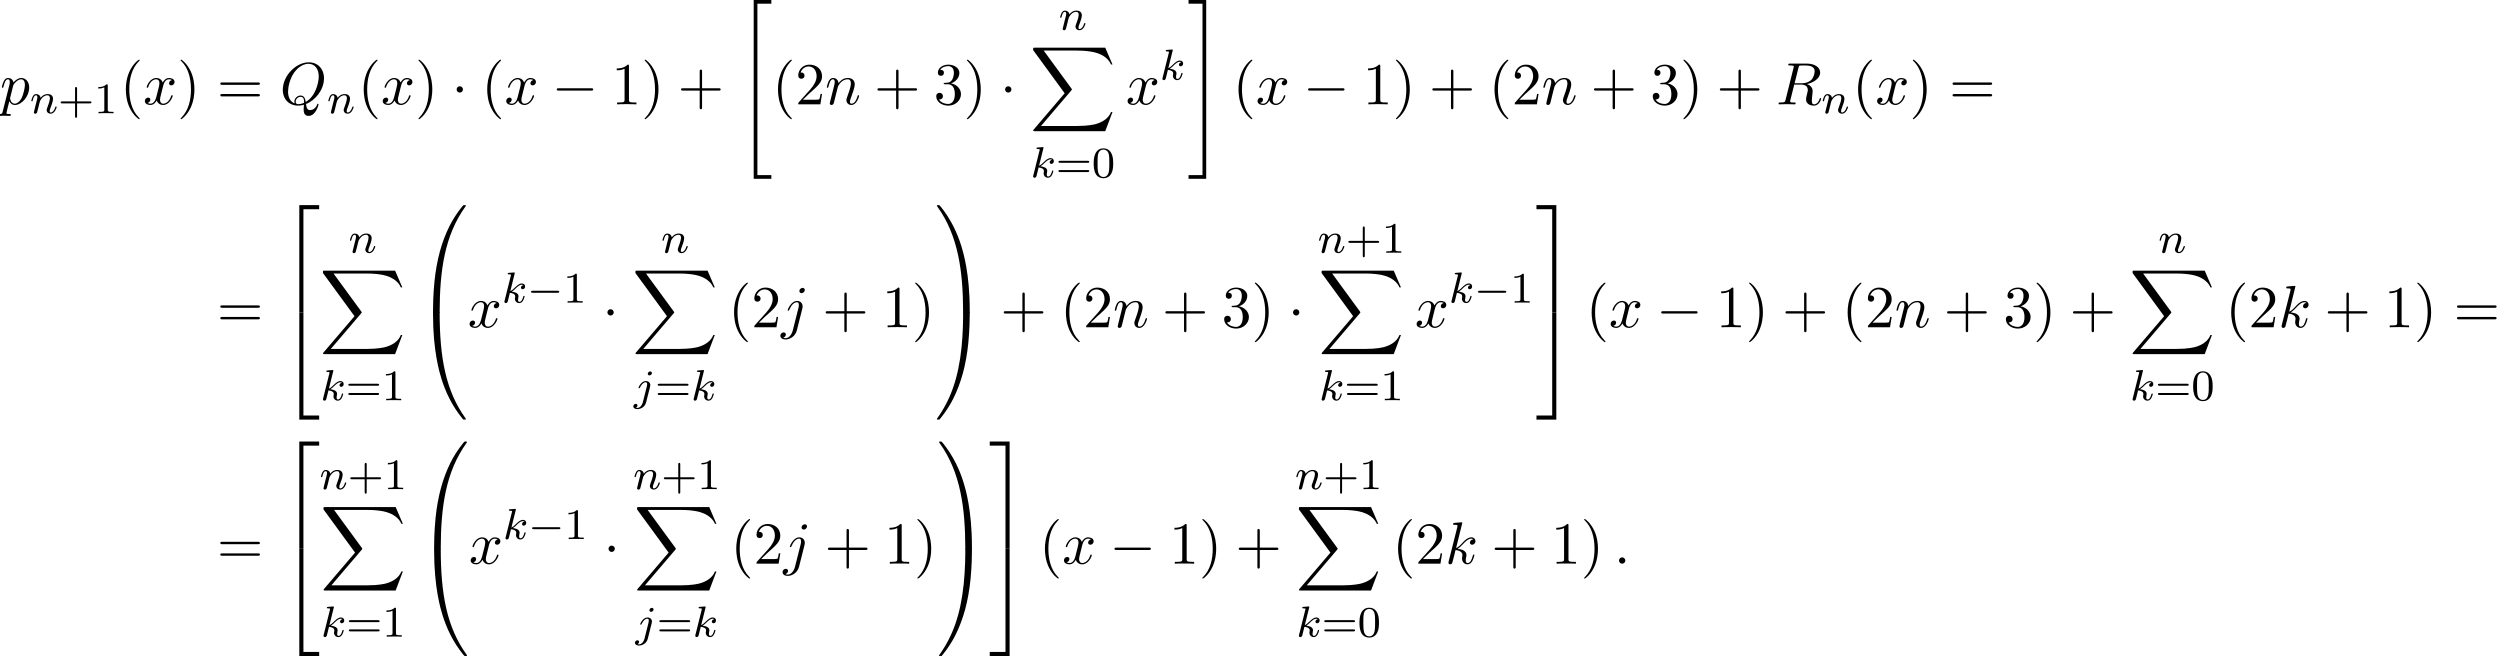 <?xml version='1.0' encoding='UTF-8'?>
<!-- This file was generated by dvisvgm 2.13.3 -->
<svg version='1.1' xmlns='http://www.w3.org/2000/svg' xmlns:xlink='http://www.w3.org/1999/xlink' width='457.445pt' height='120.051pt' viewBox='53.798 80.697 457.445 120.051'>
<defs>
<path id='g1-0' d='M5.571-1.809C5.699-1.809 5.874-1.809 5.874-1.993S5.699-2.176 5.571-2.176H1.004C.877-2.176 .701-2.176 .701-1.993S.877-1.809 1.004-1.809H5.571Z'/>
<path id='g0-34' d='M3 32.28H6.229V31.604H3.676V.24H6.229V-.436H3V32.28Z'/>
<path id='g0-35' d='M2.673 31.604H.12V32.28H3.349V-.436H.12V.24H2.673V31.604Z'/>
<path id='g0-48' d='M4.08 19.309C4.32 19.309 4.385 19.309 4.385 19.156C4.407 11.509 5.291 5.16 9.109-.175C9.185-.273 9.185-.295 9.185-.316C9.185-.425 9.109-.425 8.935-.425S8.738-.425 8.716-.404C8.673-.371 7.287 1.222 6.185 3.415C4.745 6.295 3.84 9.6 3.436 13.571C3.404 13.909 3.175 16.178 3.175 18.764V19.189C3.185 19.309 3.251 19.309 3.48 19.309H4.08Z'/>
<path id='g0-49' d='M6.36 18.764C6.36 12.098 5.171 8.193 4.833 7.091C4.091 4.669 2.88 2.116 1.058-.131C.895-.327 .851-.382 .807-.404C.785-.415 .775-.425 .6-.425C.436-.425 .349-.425 .349-.316C.349-.295 .349-.273 .491-.076C4.287 5.225 5.138 11.771 5.149 19.156C5.149 19.309 5.215 19.309 5.455 19.309H6.055C6.284 19.309 6.349 19.309 6.36 19.189V18.764Z'/>
<path id='g0-50' d='M3.556 19.2H4.309V.327H7.189V-.425H3.556V19.2Z'/>
<path id='g0-51' d='M2.956 19.2H3.709V-.425H.076V.327H2.956V19.2Z'/>
<path id='g0-52' d='M3.556 19.189H7.189V18.436H4.309V-.436H3.556V19.189Z'/>
<path id='g0-53' d='M2.956 18.436H.076V19.189H3.709V-.436H2.956V18.436Z'/>
<path id='g0-64' d='M3.48-.545C3.251-.545 3.185-.545 3.175-.425V0C3.175 6.665 4.364 10.571 4.702 11.673C5.444 14.095 6.655 16.647 8.476 18.895C8.64 19.091 8.684 19.145 8.727 19.167C8.749 19.178 8.76 19.189 8.935 19.189S9.185 19.189 9.185 19.08C9.185 19.058 9.185 19.036 9.12 18.938C5.487 13.898 4.396 7.833 4.385-.393C4.385-.545 4.32-.545 4.08-.545H3.48Z'/>
<path id='g0-65' d='M6.36-.425C6.349-.545 6.284-.545 6.055-.545H5.455C5.215-.545 5.149-.545 5.149-.393C5.149 .731 5.138 3.327 4.855 6.044C4.265 11.684 2.815 15.589 .425 18.938C.349 19.036 .349 19.058 .349 19.08C.349 19.189 .436 19.189 .6 19.189C.775 19.189 .796 19.189 .818 19.167C.862 19.135 2.247 17.542 3.349 15.349C4.789 12.469 5.695 9.164 6.098 5.193C6.131 4.855 6.36 2.585 6.36 0V-.425Z'/>
<path id='g0-88' d='M13.811 15.273L15.131 11.782H14.858C14.433 12.916 13.276 13.658 12.022 13.985C11.793 14.04 10.724 14.324 8.629 14.324H2.051L7.604 7.811C7.68 7.724 7.702 7.691 7.702 7.636C7.702 7.615 7.702 7.582 7.625 7.473L2.542 .524H8.52C9.982 .524 10.975 .676 11.073 .698C11.662 .785 12.611 .971 13.473 1.516C13.745 1.691 14.487 2.182 14.858 3.065H15.131L13.811 0H.916C.665 0 .655 .011 .622 .076C.611 .109 .611 .316 .611 .436L6.382 8.335L.731 14.956C.622 15.087 .622 15.142 .622 15.153C.622 15.273 .72 15.273 .916 15.273H13.811Z'/>
<path id='g2-0' d='M7.189-2.509C7.375-2.509 7.571-2.509 7.571-2.727S7.375-2.945 7.189-2.945H1.287C1.102-2.945 .905-2.945 .905-2.727S1.102-2.509 1.287-2.509H7.189Z'/>
<path id='g2-1' d='M2.095-2.727C2.095-3.044 1.833-3.305 1.516-3.305S.938-3.044 .938-2.727S1.2-2.149 1.516-2.149S2.095-2.411 2.095-2.727Z'/>
<path id='g4-58' d='M2.095-.578C2.095-.895 1.833-1.156 1.516-1.156S.938-.895 .938-.578S1.2 0 1.516 0S2.095-.262 2.095-.578Z'/>
<path id='g4-81' d='M4.778-.065C6.469-.709 8.073-2.651 8.073-4.756C8.073-6.513 6.916-7.691 5.291-7.691C2.935-7.691 .535-5.215 .535-2.673C.535-.862 1.756 .24 3.327 .24C3.6 .24 3.971 .196 4.396 .076C4.353 .753 4.353 .775 4.353 .916C4.353 1.265 4.353 2.116 5.258 2.116C6.556 2.116 7.08 .12 7.08 0C7.08-.076 7.004-.109 6.96-.109C6.873-.109 6.851-.055 6.829 .011C6.567 .785 5.935 1.058 5.553 1.058C5.051 1.058 4.887 .764 4.778-.065ZM2.716-.153C1.865-.491 1.495-1.342 1.495-2.324C1.495-3.076 1.778-4.625 2.607-5.804C3.404-6.916 4.429-7.418 5.225-7.418C6.316-7.418 7.113-6.567 7.113-5.105C7.113-4.015 6.556-1.462 4.724-.436C4.669-.818 4.56-1.615 3.764-1.615C3.185-1.615 2.651-1.069 2.651-.502C2.651-.284 2.716-.164 2.716-.153ZM3.393-.033C3.24-.033 2.891-.033 2.891-.502C2.891-.938 3.305-1.375 3.764-1.375S4.429-1.113 4.429-.447C4.429-.284 4.418-.273 4.309-.229C4.025-.109 3.698-.033 3.393-.033Z'/>
<path id='g4-82' d='M4.091-6.698C4.156-6.96 4.189-7.069 4.396-7.102C4.495-7.113 4.844-7.113 5.062-7.113C5.836-7.113 7.047-7.113 7.047-6.033C7.047-5.662 6.873-4.909 6.447-4.484C6.164-4.2 5.585-3.851 4.604-3.851H3.382L4.091-6.698ZM5.662-3.709C6.764-3.949 8.062-4.713 8.062-5.815C8.062-6.753 7.08-7.451 5.651-7.451H2.542C2.324-7.451 2.225-7.451 2.225-7.233C2.225-7.113 2.324-7.113 2.531-7.113C2.553-7.113 2.76-7.113 2.945-7.091C3.142-7.069 3.24-7.058 3.24-6.916C3.24-6.873 3.229-6.84 3.196-6.709L1.735-.851C1.625-.425 1.604-.338 .742-.338C.545-.338 .447-.338 .447-.12C.447 0 .578 0 .6 0C.905 0 1.669-.033 1.975-.033S3.055 0 3.36 0C3.447 0 3.578 0 3.578-.218C3.578-.338 3.48-.338 3.273-.338C2.869-.338 2.564-.338 2.564-.535C2.564-.6 2.585-.655 2.596-.72L3.316-3.611H4.615C5.607-3.611 5.804-3 5.804-2.618C5.804-2.455 5.716-2.116 5.651-1.865C5.575-1.56 5.476-1.156 5.476-.938C5.476 .24 6.785 .24 6.927 .24C7.855 .24 8.236-.862 8.236-1.015C8.236-1.145 8.116-1.145 8.105-1.145C8.007-1.145 7.985-1.069 7.964-.993C7.691-.185 7.222 0 6.971 0C6.611 0 6.535-.24 6.535-.665C6.535-1.004 6.6-1.56 6.644-1.909C6.665-2.062 6.687-2.269 6.687-2.422C6.687-3.262 5.956-3.6 5.662-3.709Z'/>
<path id='g4-106' d='M4.331-6.818C4.331-7.025 4.178-7.211 3.916-7.211C3.665-7.211 3.338-6.96 3.338-6.633C3.338-6.415 3.491-6.24 3.742-6.24C4.036-6.24 4.331-6.524 4.331-6.818ZM2.138 .545C1.931 1.375 1.407 1.996 .796 1.996C.731 1.996 .567 1.996 .371 1.898C.698 1.822 .862 1.538 .862 1.32C.862 1.145 .742 .938 .447 .938C.175 .938-.142 1.167-.142 1.56C-.142 1.996 .295 2.236 .818 2.236C1.582 2.236 2.596 1.658 2.869 .578L3.873-3.415C3.927-3.633 3.927-3.785 3.927-3.818C3.927-4.44 3.469-4.822 2.924-4.822C1.811-4.822 1.189-3.24 1.189-3.142C1.189-3.033 1.298-3.033 1.32-3.033C1.418-3.033 1.429-3.044 1.516-3.251C1.789-3.916 2.291-4.582 2.891-4.582C3.044-4.582 3.24-4.538 3.24-4.08C3.24-3.829 3.207-3.709 3.164-3.524L2.138 .545Z'/>
<path id='g4-107' d='M3.131-7.451C3.131-7.462 3.131-7.571 2.989-7.571C2.738-7.571 1.942-7.484 1.658-7.462C1.571-7.451 1.451-7.44 1.451-7.244C1.451-7.113 1.549-7.113 1.713-7.113C2.236-7.113 2.258-7.036 2.258-6.927L2.225-6.709L.644-.425C.6-.273 .6-.251 .6-.185C.6 .065 .818 .12 .916 .12C1.058 .12 1.222 .022 1.287-.109C1.342-.207 1.833-2.225 1.898-2.498C2.269-2.465 3.164-2.291 3.164-1.571C3.164-1.495 3.164-1.451 3.131-1.342C3.109-1.211 3.087-1.08 3.087-.96C3.087-.316 3.524 .12 4.091 .12C4.418 .12 4.713-.055 4.953-.458C5.225-.938 5.345-1.538 5.345-1.56C5.345-1.669 5.247-1.669 5.215-1.669C5.105-1.669 5.095-1.625 5.062-1.473C4.844-.676 4.593-.12 4.113-.12C3.905-.12 3.764-.24 3.764-.633C3.764-.818 3.807-1.069 3.851-1.244C3.895-1.429 3.895-1.473 3.895-1.582C3.895-2.291 3.207-2.607 2.28-2.727C2.618-2.924 2.967-3.273 3.218-3.535C3.742-4.113 4.244-4.582 4.778-4.582C4.844-4.582 4.855-4.582 4.876-4.571C5.007-4.549 5.018-4.549 5.105-4.484C5.127-4.473 5.127-4.462 5.149-4.44C4.625-4.407 4.527-3.982 4.527-3.851C4.527-3.676 4.647-3.469 4.942-3.469C5.225-3.469 5.542-3.709 5.542-4.135C5.542-4.462 5.291-4.822 4.8-4.822C4.495-4.822 3.993-4.735 3.207-3.862C2.836-3.447 2.411-3.011 1.996-2.847L3.131-7.451Z'/>
<path id='g4-110' d='M.96-.644C.927-.48 .862-.229 .862-.175C.862 .022 1.015 .12 1.178 .12C1.309 .12 1.505 .033 1.582-.185C1.593-.207 1.724-.72 1.789-.993L2.029-1.975C2.095-2.215 2.16-2.455 2.215-2.705C2.258-2.891 2.345-3.207 2.356-3.251C2.52-3.589 3.098-4.582 4.135-4.582C4.625-4.582 4.724-4.178 4.724-3.818C4.724-3.142 4.189-1.745 4.015-1.276C3.916-1.025 3.905-.895 3.905-.775C3.905-.262 4.287 .12 4.8 .12C5.825 .12 6.229-1.473 6.229-1.56C6.229-1.669 6.131-1.669 6.098-1.669C5.989-1.669 5.989-1.636 5.935-1.473C5.716-.731 5.356-.12 4.822-.12C4.636-.12 4.56-.229 4.56-.48C4.56-.753 4.658-1.015 4.756-1.255C4.964-1.833 5.422-3.033 5.422-3.655C5.422-4.385 4.953-4.822 4.167-4.822C3.185-4.822 2.651-4.124 2.465-3.873C2.411-4.484 1.964-4.822 1.462-4.822S.753-4.396 .644-4.2C.469-3.829 .316-3.185 .316-3.142C.316-3.033 .425-3.033 .447-3.033C.556-3.033 .567-3.044 .633-3.284C.818-4.058 1.036-4.582 1.429-4.582C1.647-4.582 1.767-4.44 1.767-4.08C1.767-3.851 1.735-3.731 1.593-3.164L.96-.644Z'/>
<path id='g4-112' d='M.491 1.331C.404 1.702 .382 1.778-.098 1.778C-.229 1.778-.349 1.778-.349 1.985C-.349 2.073-.295 2.116-.207 2.116C.087 2.116 .404 2.084 .709 2.084C1.069 2.084 1.44 2.116 1.789 2.116C1.844 2.116 1.985 2.116 1.985 1.898C1.985 1.778 1.876 1.778 1.724 1.778C1.178 1.778 1.178 1.702 1.178 1.604C1.178 1.473 1.636-.305 1.713-.578C1.855-.262 2.16 .12 2.716 .12C3.982 .12 5.345-1.473 5.345-3.076C5.345-4.102 4.724-4.822 3.895-4.822C3.349-4.822 2.825-4.429 2.465-4.004C2.356-4.593 1.887-4.822 1.484-4.822C.982-4.822 .775-4.396 .676-4.2C.48-3.829 .338-3.175 .338-3.142C.338-3.033 .447-3.033 .469-3.033C.578-3.033 .589-3.044 .655-3.284C.84-4.058 1.058-4.582 1.451-4.582C1.636-4.582 1.789-4.495 1.789-4.08C1.789-3.829 1.756-3.709 1.713-3.524L.491 1.331ZM2.411-3.404C2.487-3.698 2.782-4.004 2.978-4.167C3.36-4.505 3.676-4.582 3.862-4.582C4.298-4.582 4.56-4.2 4.56-3.556S4.2-1.658 4.004-1.244C3.633-.48 3.109-.12 2.705-.12C1.985-.12 1.844-1.025 1.844-1.091C1.844-1.113 1.844-1.135 1.876-1.265L2.411-3.404Z'/>
<path id='g4-120' d='M3.644-3.295C3.709-3.578 3.96-4.582 4.724-4.582C4.778-4.582 5.04-4.582 5.269-4.44C4.964-4.385 4.745-4.113 4.745-3.851C4.745-3.676 4.865-3.469 5.16-3.469C5.4-3.469 5.749-3.665 5.749-4.102C5.749-4.669 5.105-4.822 4.735-4.822C4.102-4.822 3.72-4.244 3.589-3.993C3.316-4.713 2.727-4.822 2.411-4.822C1.276-4.822 .655-3.415 .655-3.142C.655-3.033 .764-3.033 .785-3.033C.873-3.033 .905-3.055 .927-3.153C1.298-4.309 2.018-4.582 2.389-4.582C2.596-4.582 2.978-4.484 2.978-3.851C2.978-3.513 2.793-2.782 2.389-1.255C2.215-.578 1.833-.12 1.353-.12C1.287-.12 1.036-.12 .807-.262C1.08-.316 1.32-.545 1.32-.851C1.32-1.145 1.08-1.233 .916-1.233C.589-1.233 .316-.949 .316-.6C.316-.098 .862 .12 1.342 .12C2.062 .12 2.455-.644 2.487-.709C2.618-.305 3.011 .12 3.665 .12C4.789 .12 5.411-1.287 5.411-1.56C5.411-1.669 5.313-1.669 5.28-1.669C5.182-1.669 5.16-1.625 5.138-1.549C4.778-.382 4.036-.12 3.687-.12C3.262-.12 3.087-.469 3.087-.84C3.087-1.08 3.153-1.32 3.273-1.8L3.644-3.295Z'/>
<path id='g3-106' d='M3.292-4.973C3.292-5.125 3.172-5.276 2.981-5.276C2.742-5.276 2.534-5.053 2.534-4.846C2.534-4.694 2.654-4.543 2.845-4.543C3.084-4.543 3.292-4.766 3.292-4.973ZM1.626 .399C1.506 .885 1.116 1.403 .63 1.403C.502 1.403 .383 1.371 .367 1.363C.614 1.243 .646 1.028 .646 .956C.646 .765 .502 .662 .335 .662C.104 .662-.112 .861-.112 1.124C-.112 1.427 .183 1.626 .638 1.626C1.124 1.626 2 1.323 2.24 .367L2.957-2.487C2.981-2.582 2.997-2.646 2.997-2.766C2.997-3.204 2.646-3.515 2.184-3.515C1.339-3.515 .845-2.399 .845-2.295C.845-2.224 .901-2.192 .964-2.192C1.052-2.192 1.06-2.216 1.116-2.335C1.355-2.885 1.761-3.292 2.16-3.292C2.327-3.292 2.423-3.18 2.423-2.917C2.423-2.805 2.399-2.694 2.375-2.582L1.626 .399Z'/>
<path id='g3-107' d='M2.327-5.292C2.335-5.308 2.359-5.412 2.359-5.42C2.359-5.46 2.327-5.531 2.232-5.531C2.2-5.531 1.953-5.507 1.769-5.491L1.323-5.46C1.148-5.444 1.068-5.436 1.068-5.292C1.068-5.181 1.18-5.181 1.275-5.181C1.658-5.181 1.658-5.133 1.658-5.061C1.658-5.037 1.658-5.021 1.618-4.878L.486-.343C.454-.223 .454-.175 .454-.167C.454-.032 .566 .08 .717 .08C.988 .08 1.052-.175 1.084-.287C1.164-.622 1.371-1.467 1.459-1.801C1.897-1.753 2.431-1.602 2.431-1.148C2.431-1.108 2.431-1.068 2.415-.988C2.391-.885 2.375-.773 2.375-.733C2.375-.263 2.726 .08 3.188 .08C3.523 .08 3.73-.167 3.834-.319C4.025-.614 4.152-1.092 4.152-1.14C4.152-1.219 4.089-1.243 4.033-1.243C3.937-1.243 3.921-1.196 3.889-1.052C3.786-.677 3.579-.143 3.204-.143C2.997-.143 2.949-.319 2.949-.534C2.949-.638 2.957-.733 2.997-.917C3.005-.948 3.037-1.076 3.037-1.164C3.037-1.817 2.216-1.961 1.809-2.016C2.104-2.192 2.375-2.463 2.471-2.566C2.909-2.997 3.268-3.292 3.65-3.292C3.754-3.292 3.85-3.268 3.913-3.188C3.483-3.132 3.483-2.758 3.483-2.75C3.483-2.574 3.618-2.455 3.794-2.455C4.009-2.455 4.248-2.63 4.248-2.957C4.248-3.228 4.057-3.515 3.658-3.515C3.196-3.515 2.782-3.164 2.327-2.71C1.865-2.256 1.666-2.168 1.538-2.112L2.327-5.292Z'/>
<path id='g3-110' d='M1.594-1.307C1.618-1.427 1.698-1.73 1.722-1.849C1.833-2.279 1.833-2.287 2.016-2.55C2.279-2.941 2.654-3.292 3.188-3.292C3.475-3.292 3.642-3.124 3.642-2.75C3.642-2.311 3.308-1.403 3.156-1.012C3.053-.749 3.053-.701 3.053-.598C3.053-.143 3.427 .08 3.77 .08C4.551 .08 4.878-1.036 4.878-1.14C4.878-1.219 4.814-1.243 4.758-1.243C4.663-1.243 4.647-1.188 4.623-1.108C4.431-.454 4.097-.143 3.794-.143C3.666-.143 3.602-.223 3.602-.406S3.666-.765 3.746-.964C3.866-1.267 4.216-2.184 4.216-2.63C4.216-3.228 3.802-3.515 3.228-3.515C2.582-3.515 2.168-3.124 1.937-2.821C1.881-3.26 1.53-3.515 1.124-3.515C.837-3.515 .638-3.332 .51-3.084C.319-2.71 .239-2.311 .239-2.295C.239-2.224 .295-2.192 .359-2.192C.462-2.192 .47-2.224 .526-2.431C.622-2.821 .765-3.292 1.1-3.292C1.307-3.292 1.355-3.092 1.355-2.917C1.355-2.774 1.315-2.622 1.251-2.359C1.235-2.295 1.116-1.825 1.084-1.714L.789-.518C.757-.399 .709-.199 .709-.167C.709 .016 .861 .08 .964 .08C1.108 .08 1.227-.016 1.283-.112C1.307-.159 1.371-.43 1.411-.598L1.594-1.307Z'/>
<path id='g6-40' d='M3.611 2.618C3.611 2.585 3.611 2.564 3.425 2.378C2.062 1.004 1.713-1.058 1.713-2.727C1.713-4.625 2.127-6.524 3.469-7.887C3.611-8.018 3.611-8.04 3.611-8.073C3.611-8.149 3.567-8.182 3.502-8.182C3.393-8.182 2.411-7.44 1.767-6.055C1.211-4.855 1.08-3.644 1.08-2.727C1.08-1.876 1.2-.556 1.8 .676C2.455 2.018 3.393 2.727 3.502 2.727C3.567 2.727 3.611 2.695 3.611 2.618Z'/>
<path id='g6-41' d='M3.153-2.727C3.153-3.578 3.033-4.898 2.433-6.131C1.778-7.473 .84-8.182 .731-8.182C.665-8.182 .622-8.138 .622-8.073C.622-8.04 .622-8.018 .829-7.822C1.898-6.742 2.52-5.007 2.52-2.727C2.52-.862 2.116 1.058 .764 2.433C.622 2.564 .622 2.585 .622 2.618C.622 2.684 .665 2.727 .731 2.727C.84 2.727 1.822 1.985 2.465 .6C3.022-.6 3.153-1.811 3.153-2.727Z'/>
<path id='g6-43' d='M4.462-2.509H7.505C7.658-2.509 7.865-2.509 7.865-2.727S7.658-2.945 7.505-2.945H4.462V-6C4.462-6.153 4.462-6.36 4.244-6.36S4.025-6.153 4.025-6V-2.945H.971C.818-2.945 .611-2.945 .611-2.727S.818-2.509 .971-2.509H4.025V.545C4.025 .698 4.025 .905 4.244 .905S4.462 .698 4.462 .545V-2.509Z'/>
<path id='g6-49' d='M3.207-6.982C3.207-7.244 3.207-7.265 2.956-7.265C2.28-6.567 1.32-6.567 .971-6.567V-6.229C1.189-6.229 1.833-6.229 2.4-6.513V-.862C2.4-.469 2.367-.338 1.385-.338H1.036V0C1.418-.033 2.367-.033 2.804-.033S4.189-.033 4.571 0V-.338H4.222C3.24-.338 3.207-.458 3.207-.862V-6.982Z'/>
<path id='g6-50' d='M1.385-.84L2.542-1.964C4.244-3.469 4.898-4.058 4.898-5.149C4.898-6.393 3.916-7.265 2.585-7.265C1.353-7.265 .545-6.262 .545-5.291C.545-4.68 1.091-4.68 1.124-4.68C1.309-4.68 1.691-4.811 1.691-5.258C1.691-5.542 1.495-5.825 1.113-5.825C1.025-5.825 1.004-5.825 .971-5.815C1.222-6.524 1.811-6.927 2.444-6.927C3.436-6.927 3.905-6.044 3.905-5.149C3.905-4.276 3.36-3.415 2.76-2.738L.665-.404C.545-.284 .545-.262 .545 0H4.593L4.898-1.898H4.625C4.571-1.571 4.495-1.091 4.385-.927C4.309-.84 3.589-.84 3.349-.84H1.385Z'/>
<path id='g6-51' d='M3.164-3.84C4.058-4.135 4.691-4.898 4.691-5.76C4.691-6.655 3.731-7.265 2.684-7.265C1.582-7.265 .753-6.611 .753-5.782C.753-5.422 .993-5.215 1.309-5.215C1.647-5.215 1.865-5.455 1.865-5.771C1.865-6.316 1.353-6.316 1.189-6.316C1.527-6.851 2.247-6.993 2.64-6.993C3.087-6.993 3.687-6.753 3.687-5.771C3.687-5.64 3.665-5.007 3.382-4.527C3.055-4.004 2.684-3.971 2.411-3.96C2.324-3.949 2.062-3.927 1.985-3.927C1.898-3.916 1.822-3.905 1.822-3.796C1.822-3.676 1.898-3.676 2.084-3.676H2.564C3.458-3.676 3.862-2.935 3.862-1.865C3.862-.382 3.109-.065 2.629-.065C2.16-.065 1.342-.251 .96-.895C1.342-.84 1.68-1.08 1.68-1.495C1.68-1.887 1.385-2.105 1.069-2.105C.807-2.105 .458-1.953 .458-1.473C.458-.48 1.473 .24 2.662 .24C3.993 .24 4.985-.753 4.985-1.865C4.985-2.76 4.298-3.611 3.164-3.84Z'/>
<path id='g6-61' d='M7.495-3.567C7.658-3.567 7.865-3.567 7.865-3.785S7.658-4.004 7.505-4.004H.971C.818-4.004 .611-4.004 .611-3.785S.818-3.567 .982-3.567H7.495ZM7.505-1.451C7.658-1.451 7.865-1.451 7.865-1.669S7.658-1.887 7.495-1.887H.982C.818-1.887 .611-1.887 .611-1.669S.818-1.451 .971-1.451H7.505Z'/>
<path id='g5-43' d='M3.475-1.809H5.818C5.93-1.809 6.105-1.809 6.105-1.993S5.93-2.176 5.818-2.176H3.475V-4.527C3.475-4.639 3.475-4.814 3.292-4.814S3.108-4.639 3.108-4.527V-2.176H.757C.646-2.176 .47-2.176 .47-1.993S.646-1.809 .757-1.809H3.108V.542C3.108 .654 3.108 .829 3.292 .829S3.475 .654 3.475 .542V-1.809Z'/>
<path id='g5-48' d='M3.897-2.542C3.897-3.395 3.81-3.913 3.547-4.423C3.196-5.125 2.55-5.3 2.112-5.3C1.108-5.3 .741-4.551 .63-4.328C.343-3.746 .327-2.957 .327-2.542C.327-2.016 .351-1.211 .733-.574C1.1 .016 1.69 .167 2.112 .167C2.495 .167 3.18 .048 3.579-.741C3.873-1.315 3.897-2.024 3.897-2.542ZM2.112-.056C1.841-.056 1.291-.183 1.124-1.02C1.036-1.474 1.036-2.224 1.036-2.638C1.036-3.188 1.036-3.746 1.124-4.184C1.291-4.997 1.913-5.077 2.112-5.077C2.383-5.077 2.933-4.941 3.092-4.216C3.188-3.778 3.188-3.18 3.188-2.638C3.188-2.168 3.188-1.451 3.092-1.004C2.925-.167 2.375-.056 2.112-.056Z'/>
<path id='g5-49' d='M2.503-5.077C2.503-5.292 2.487-5.3 2.271-5.3C1.945-4.981 1.522-4.79 .765-4.79V-4.527C.98-4.527 1.411-4.527 1.873-4.742V-.654C1.873-.359 1.849-.263 1.092-.263H.813V0C1.14-.024 1.825-.024 2.184-.024S3.236-.024 3.563 0V-.263H3.284C2.527-.263 2.503-.359 2.503-.654V-5.077Z'/>
<path id='g5-61' d='M5.826-2.654C5.946-2.654 6.105-2.654 6.105-2.837S5.914-3.021 5.794-3.021H.781C.662-3.021 .47-3.021 .47-2.837S.63-2.654 .749-2.654H5.826ZM5.794-.964C5.914-.964 6.105-.964 6.105-1.148S5.946-1.331 5.826-1.331H.749C.63-1.331 .47-1.331 .47-1.148S.662-.964 .781-.964H5.794Z'/>
</defs>
<g id='page1'>
<use x='53.798' y='99.788' xlink:href='#g4-112'/>
<use x='59.287' y='101.425' xlink:href='#g3-110'/>
<use x='64.425' y='101.425' xlink:href='#g5-43'/>
<use x='71.012' y='101.425' xlink:href='#g5-49'/>
<use x='75.744' y='99.788' xlink:href='#g6-40'/>
<use x='79.986' y='99.788' xlink:href='#g4-120'/>
<use x='86.221' y='99.788' xlink:href='#g6-41'/>
<use x='93.494' y='99.788' xlink:href='#g6-61'/>
<use x='105.009' y='99.788' xlink:href='#g4-81'/>
<use x='113.633' y='101.425' xlink:href='#g3-110'/>
<use x='119.27' y='99.788' xlink:href='#g6-40'/>
<use x='123.512' y='99.788' xlink:href='#g4-120'/>
<use x='129.747' y='99.788' xlink:href='#g6-41'/>
<use x='136.413' y='99.788' xlink:href='#g2-1'/>
<use x='141.868' y='99.788' xlink:href='#g6-40'/>
<use x='146.11' y='99.788' xlink:href='#g4-120'/>
<use x='154.769' y='99.788' xlink:href='#g2-0'/>
<use x='165.679' y='99.788' xlink:href='#g6-49'/>
<use x='171.133' y='99.788' xlink:href='#g6-41'/>
<use x='177.8' y='99.788' xlink:href='#g6-43'/>
<use x='188.709' y='81.134' xlink:href='#g0-34'/>
<use x='195.072' y='99.788' xlink:href='#g6-40'/>
<use x='199.315' y='99.788' xlink:href='#g6-50'/>
<use x='204.769' y='99.788' xlink:href='#g4-110'/>
<use x='213.742' y='99.788' xlink:href='#g6-43'/>
<use x='224.651' y='99.788' xlink:href='#g6-51'/>
<use x='230.105' y='99.788' xlink:href='#g6-41'/>
<use x='236.772' y='99.788' xlink:href='#g2-1'/>
<use x='247.536' y='86.152' xlink:href='#g3-110'/>
<use x='242.226' y='89.425' xlink:href='#g0-88'/>
<use x='242.384' y='113.141' xlink:href='#g3-107'/>
<use x='247.006' y='113.141' xlink:href='#g5-61'/>
<use x='253.592' y='113.141' xlink:href='#g5-48'/>
<use x='259.802' y='99.788' xlink:href='#g4-120'/>
<use x='266.037' y='95.284' xlink:href='#g3-107'/>
<use x='271.157' y='81.134' xlink:href='#g0-35'/>
<use x='279.339' y='99.788' xlink:href='#g6-40'/>
<use x='283.581' y='99.788' xlink:href='#g4-120'/>
<use x='292.24' y='99.788' xlink:href='#g2-0'/>
<use x='303.149' y='99.788' xlink:href='#g6-49'/>
<use x='308.604' y='99.788' xlink:href='#g6-41'/>
<use x='315.27' y='99.788' xlink:href='#g6-43'/>
<use x='326.179' y='99.788' xlink:href='#g6-40'/>
<use x='330.422' y='99.788' xlink:href='#g6-50'/>
<use x='335.876' y='99.788' xlink:href='#g4-110'/>
<use x='344.849' y='99.788' xlink:href='#g6-43'/>
<use x='355.758' y='99.788' xlink:href='#g6-51'/>
<use x='361.212' y='99.788' xlink:href='#g6-41'/>
<use x='367.879' y='99.788' xlink:href='#g6-43'/>
<use x='378.788' y='99.788' xlink:href='#g4-82'/>
<use x='387.071' y='101.425' xlink:href='#g3-110'/>
<use x='392.708' y='99.788' xlink:href='#g6-40'/>
<use x='396.95' y='99.788' xlink:href='#g4-120'/>
<use x='403.185' y='99.788' xlink:href='#g6-41'/>
<use x='410.457' y='99.788' xlink:href='#g6-61'/>
<use x='93.494' y='140.581' xlink:href='#g6-61'/>
<use x='105.009' y='118.654' xlink:href='#g0-50'/>
<use x='105.009' y='138.29' xlink:href='#g0-52'/>
<use x='117.591' y='126.945' xlink:href='#g3-110'/>
<use x='112.282' y='130.218' xlink:href='#g0-88'/>
<use x='112.439' y='153.934' xlink:href='#g3-107'/>
<use x='117.061' y='153.934' xlink:href='#g5-61'/>
<use x='123.648' y='153.934' xlink:href='#g5-49'/>
<use x='129.858' y='118.654' xlink:href='#g0-48'/>
<use x='129.858' y='138.29' xlink:href='#g0-64'/>
<use x='139.403' y='140.581' xlink:href='#g4-120'/>
<use x='145.638' y='136.077' xlink:href='#g3-107'/>
<use x='150.259' y='136.077' xlink:href='#g1-0'/>
<use x='156.846' y='136.077' xlink:href='#g5-49'/>
<use x='164.002' y='140.581' xlink:href='#g2-1'/>
<use x='174.767' y='126.945' xlink:href='#g3-110'/>
<use x='169.457' y='130.218' xlink:href='#g0-88'/>
<use x='169.79' y='153.934' xlink:href='#g3-106'/>
<use x='173.674' y='153.934' xlink:href='#g5-61'/>
<use x='180.26' y='153.934' xlink:href='#g3-107'/>
<use x='187.033' y='140.581' xlink:href='#g6-40'/>
<use x='191.275' y='140.581' xlink:href='#g6-50'/>
<use x='196.73' y='140.581' xlink:href='#g4-106'/>
<use x='204.271' y='140.581' xlink:href='#g6-43'/>
<use x='215.18' y='140.581' xlink:href='#g6-49'/>
<use x='220.634' y='140.581' xlink:href='#g6-41'/>
<use x='224.877' y='118.654' xlink:href='#g0-49'/>
<use x='224.877' y='138.29' xlink:href='#g0-65'/>
<use x='236.847' y='140.581' xlink:href='#g6-43'/>
<use x='247.756' y='140.581' xlink:href='#g6-40'/>
<use x='251.998' y='140.581' xlink:href='#g6-50'/>
<use x='257.453' y='140.581' xlink:href='#g4-110'/>
<use x='266.425' y='140.581' xlink:href='#g6-43'/>
<use x='277.334' y='140.581' xlink:href='#g6-51'/>
<use x='282.788' y='140.581' xlink:href='#g6-41'/>
<use x='289.455' y='140.581' xlink:href='#g2-1'/>
<use x='294.91' y='126.945' xlink:href='#g3-110'/>
<use x='300.048' y='126.945' xlink:href='#g5-43'/>
<use x='306.634' y='126.945' xlink:href='#g5-49'/>
<use x='295.01' y='130.218' xlink:href='#g0-88'/>
<use x='295.168' y='153.934' xlink:href='#g3-107'/>
<use x='299.79' y='153.934' xlink:href='#g5-61'/>
<use x='306.376' y='153.934' xlink:href='#g5-49'/>
<use x='312.687' y='140.581' xlink:href='#g4-120'/>
<use x='318.921' y='136.077' xlink:href='#g3-107'/>
<use x='323.543' y='136.077' xlink:href='#g1-0'/>
<use x='330.13' y='136.077' xlink:href='#g5-49'/>
<use x='334.862' y='118.654' xlink:href='#g0-51'/>
<use x='334.862' y='138.29' xlink:href='#g0-53'/>
<use x='343.953' y='140.581' xlink:href='#g6-40'/>
<use x='348.195' y='140.581' xlink:href='#g4-120'/>
<use x='356.854' y='140.581' xlink:href='#g2-0'/>
<use x='367.763' y='140.581' xlink:href='#g6-49'/>
<use x='373.218' y='140.581' xlink:href='#g6-41'/>
<use x='379.885' y='140.581' xlink:href='#g6-43'/>
<use x='390.794' y='140.581' xlink:href='#g6-40'/>
<use x='395.036' y='140.581' xlink:href='#g6-50'/>
<use x='400.491' y='140.581' xlink:href='#g4-110'/>
<use x='409.463' y='140.581' xlink:href='#g6-43'/>
<use x='420.372' y='140.581' xlink:href='#g6-51'/>
<use x='425.826' y='140.581' xlink:href='#g6-41'/>
<use x='432.493' y='140.581' xlink:href='#g6-43'/>
<use x='448.712' y='126.945' xlink:href='#g3-110'/>
<use x='443.402' y='130.218' xlink:href='#g0-88'/>
<use x='443.56' y='153.934' xlink:href='#g3-107'/>
<use x='448.181' y='153.934' xlink:href='#g5-61'/>
<use x='454.768' y='153.934' xlink:href='#g5-48'/>
<use x='460.978' y='140.581' xlink:href='#g6-40'/>
<use x='465.22' y='140.581' xlink:href='#g6-50'/>
<use x='470.675' y='140.581' xlink:href='#g4-107'/>
<use x='479.122' y='140.581' xlink:href='#g6-43'/>
<use x='490.031' y='140.581' xlink:href='#g6-49'/>
<use x='495.486' y='140.581' xlink:href='#g6-41'/>
<use x='502.758' y='140.581' xlink:href='#g6-61'/>
<use x='93.494' y='183.839' xlink:href='#g6-61'/>
<use x='105.009' y='161.912' xlink:href='#g0-50'/>
<use x='105.009' y='181.549' xlink:href='#g0-52'/>
<use x='112.282' y='170.203' xlink:href='#g3-110'/>
<use x='117.42' y='170.203' xlink:href='#g5-43'/>
<use x='124.006' y='170.203' xlink:href='#g5-49'/>
<use x='112.382' y='173.476' xlink:href='#g0-88'/>
<use x='112.54' y='197.193' xlink:href='#g3-107'/>
<use x='117.162' y='197.193' xlink:href='#g5-61'/>
<use x='123.748' y='197.193' xlink:href='#g5-49'/>
<use x='130.059' y='161.912' xlink:href='#g0-48'/>
<use x='130.059' y='181.549' xlink:href='#g0-64'/>
<use x='139.604' y='183.839' xlink:href='#g4-120'/>
<use x='145.839' y='179.335' xlink:href='#g3-107'/>
<use x='150.461' y='179.335' xlink:href='#g1-0'/>
<use x='157.047' y='179.335' xlink:href='#g5-49'/>
<use x='164.204' y='183.839' xlink:href='#g2-1'/>
<use x='169.658' y='170.203' xlink:href='#g3-110'/>
<use x='174.796' y='170.203' xlink:href='#g5-43'/>
<use x='181.383' y='170.203' xlink:href='#g5-49'/>
<use x='169.759' y='173.476' xlink:href='#g0-88'/>
<use x='170.092' y='197.193' xlink:href='#g3-106'/>
<use x='173.976' y='197.193' xlink:href='#g5-61'/>
<use x='180.562' y='197.193' xlink:href='#g3-107'/>
<use x='187.435' y='183.839' xlink:href='#g6-40'/>
<use x='191.678' y='183.839' xlink:href='#g6-50'/>
<use x='197.132' y='183.839' xlink:href='#g4-106'/>
<use x='204.673' y='183.839' xlink:href='#g6-43'/>
<use x='215.582' y='183.839' xlink:href='#g6-49'/>
<use x='221.037' y='183.839' xlink:href='#g6-41'/>
<use x='225.279' y='161.912' xlink:href='#g0-49'/>
<use x='225.279' y='181.549' xlink:href='#g0-65'/>
<use x='234.825' y='161.912' xlink:href='#g0-51'/>
<use x='234.825' y='181.549' xlink:href='#g0-53'/>
<use x='243.916' y='183.839' xlink:href='#g6-40'/>
<use x='248.158' y='183.839' xlink:href='#g4-120'/>
<use x='256.817' y='183.839' xlink:href='#g2-0'/>
<use x='267.726' y='183.839' xlink:href='#g6-49'/>
<use x='273.181' y='183.839' xlink:href='#g6-41'/>
<use x='279.848' y='183.839' xlink:href='#g6-43'/>
<use x='290.757' y='170.203' xlink:href='#g3-110'/>
<use x='295.895' y='170.203' xlink:href='#g5-43'/>
<use x='302.481' y='170.203' xlink:href='#g5-49'/>
<use x='290.857' y='173.476' xlink:href='#g0-88'/>
<use x='291.015' y='197.193' xlink:href='#g3-107'/>
<use x='295.637' y='197.193' xlink:href='#g5-61'/>
<use x='302.223' y='197.193' xlink:href='#g5-48'/>
<use x='308.534' y='183.839' xlink:href='#g6-40'/>
<use x='312.776' y='183.839' xlink:href='#g6-50'/>
<use x='318.231' y='183.839' xlink:href='#g4-107'/>
<use x='326.678' y='183.839' xlink:href='#g6-43'/>
<use x='337.587' y='183.839' xlink:href='#g6-49'/>
<use x='343.041' y='183.839' xlink:href='#g6-41'/>
<use x='349.102' y='183.839' xlink:href='#g4-58'/>
</g>
</svg><!--Rendered by QuickLaTeX.com-->